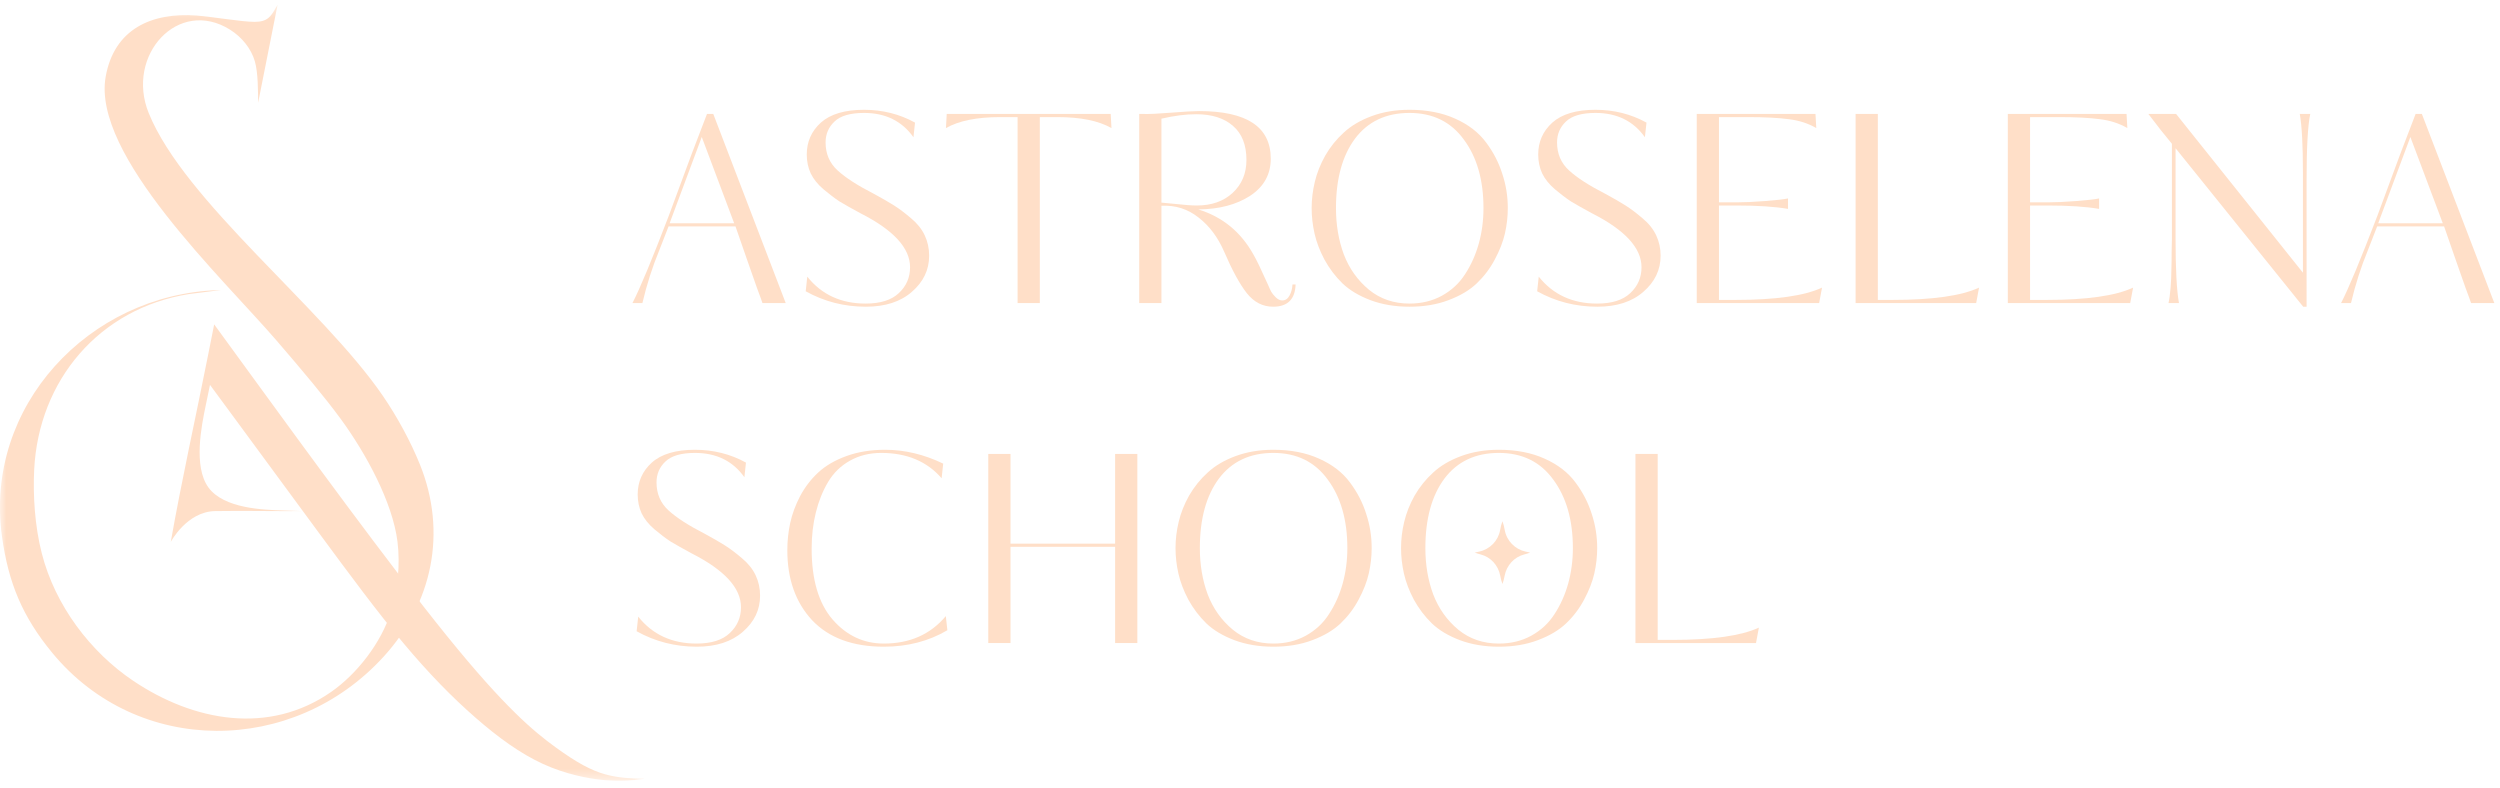 <?xml version="1.0" encoding="UTF-8"?> <svg xmlns="http://www.w3.org/2000/svg" width="200" height="63" viewBox="0 0 200 63" fill="none"> <g clip-path="url(#clip0_808_174)"> <path d="M57.062 9.117L62.857 24.244H60.995C60.939 24.063 60.793 23.658 60.556 23.031C60.332 22.389 60.053 21.594 59.719 20.645C59.384 19.697 59.091 18.853 58.84 18.114H53.484L52.752 19.997C52.194 21.35 51.74 22.766 51.392 24.244H50.597C51.196 23.086 52.166 20.757 53.505 17.256L55.325 12.339L56.559 9.117H57.062ZM58.735 17.863L56.141 10.959L53.568 17.863H58.735Z" fill="#FFDFC8"></path> <path d="M74.332 20.457C74.332 21.587 73.872 22.549 72.951 23.345C72.045 24.14 70.817 24.537 69.269 24.537C67.54 24.537 65.936 24.126 64.457 23.303L64.582 22.131C65.726 23.568 67.281 24.286 69.248 24.286C70.434 24.286 71.32 24.007 71.905 23.449C72.505 22.891 72.805 22.201 72.805 21.378C72.805 19.844 71.487 18.407 68.851 17.068C68.153 16.691 67.595 16.378 67.177 16.126C66.772 15.861 66.34 15.534 65.88 15.143C65.419 14.752 65.078 14.327 64.855 13.867C64.645 13.406 64.541 12.904 64.541 12.36C64.541 11.342 64.917 10.491 65.67 9.808C66.438 9.124 67.588 8.783 69.123 8.783C70.601 8.783 71.961 9.124 73.202 9.808L73.077 10.979C72.156 9.682 70.838 9.034 69.123 9.034C68.021 9.034 67.233 9.264 66.758 9.724C66.284 10.171 66.047 10.729 66.047 11.398C66.047 12.305 66.368 13.051 67.009 13.637C67.651 14.223 68.614 14.843 69.897 15.499C70.566 15.861 71.11 16.175 71.529 16.44C71.947 16.705 72.4 17.047 72.889 17.465C73.377 17.87 73.739 18.323 73.977 18.825C74.214 19.327 74.332 19.872 74.332 20.457Z" fill="#FFDFC8"></path> <path d="M83.186 24.244H81.407V9.368H80.006C78.151 9.368 76.707 9.661 75.675 10.247L75.738 9.117H88.856L88.918 10.247C87.886 9.661 86.45 9.368 84.609 9.368H83.186V24.244Z" fill="#FFDFC8"></path> <path d="M102.581 24.035C102.832 24.035 103.028 23.902 103.167 23.637C103.307 23.372 103.383 23.079 103.398 22.759H103.648C103.607 23.944 103.007 24.537 101.849 24.537C101.027 24.537 100.329 24.181 99.757 23.47C99.185 22.745 98.578 21.636 97.937 20.143C97.435 18.986 96.751 18.072 95.886 17.403C95.022 16.719 94.031 16.405 92.915 16.461V24.244H91.137V9.117H91.43C91.918 9.131 92.678 9.097 93.711 9.013C94.757 8.929 95.496 8.887 95.928 8.887C99.75 8.887 101.661 10.157 101.661 12.695C101.661 13.95 101.11 14.941 100.008 15.666C98.906 16.378 97.525 16.74 95.866 16.754C97.804 17.354 99.276 18.56 100.28 20.373C100.503 20.75 100.887 21.545 101.431 22.759C101.543 23.024 101.633 23.219 101.702 23.345C101.772 23.47 101.892 23.616 102.058 23.784C102.226 23.951 102.4 24.035 102.581 24.035ZM99.715 12.8C99.715 11.6 99.36 10.694 98.648 10.08C97.937 9.452 96.954 9.138 95.698 9.138C94.861 9.138 93.934 9.257 92.915 9.494V16.21L94.024 16.315C94.778 16.398 95.35 16.44 95.74 16.44C96.926 16.44 97.881 16.105 98.607 15.436C99.346 14.752 99.715 13.874 99.715 12.8Z" fill="#FFDFC8"></path> <path d="M120.624 16.649C120.624 17.319 120.548 17.995 120.394 18.679C120.24 19.348 119.968 20.046 119.578 20.771C119.201 21.482 118.72 22.117 118.134 22.675C117.562 23.219 116.809 23.665 115.875 24.014C114.954 24.363 113.915 24.537 112.758 24.537C111.614 24.537 110.574 24.363 109.639 24.014C108.719 23.665 107.973 23.219 107.401 22.675C106.829 22.117 106.348 21.482 105.958 20.771C105.581 20.06 105.316 19.362 105.162 18.679C105.009 17.995 104.932 17.319 104.932 16.649C104.932 15.952 105.016 15.255 105.183 14.557C105.351 13.846 105.629 13.142 106.021 12.444C106.424 11.747 106.92 11.133 107.505 10.603C108.091 10.059 108.837 9.62 109.745 9.285C110.651 8.95 111.655 8.783 112.758 8.783C114.152 8.783 115.372 9.02 116.419 9.494C117.479 9.968 118.301 10.603 118.888 11.398C119.473 12.179 119.905 13.016 120.184 13.909C120.478 14.787 120.624 15.701 120.624 16.649ZM118.678 16.649C118.678 14.404 118.156 12.577 117.109 11.168C116.077 9.745 114.626 9.034 112.758 9.034C110.889 9.034 109.437 9.717 108.406 11.084C107.387 12.451 106.878 14.306 106.878 16.649C106.878 17.988 107.088 19.223 107.505 20.353C107.938 21.482 108.608 22.424 109.514 23.177C110.421 23.916 111.501 24.286 112.758 24.286C113.72 24.286 114.584 24.077 115.352 23.658C116.133 23.226 116.754 22.647 117.214 21.922C117.688 21.197 118.05 20.387 118.301 19.495C118.553 18.588 118.678 17.64 118.678 16.649Z" fill="#FFDFC8"></path> <path d="M132.849 20.457C132.849 21.587 132.388 22.549 131.468 23.345C130.562 24.14 129.334 24.537 127.786 24.537C126.056 24.537 124.452 24.126 122.973 23.303L123.099 22.131C124.243 23.568 125.798 24.286 127.765 24.286C128.951 24.286 129.836 24.007 130.422 23.449C131.022 22.891 131.321 22.201 131.321 21.378C131.321 19.844 130.004 18.407 127.367 17.068C126.67 16.691 126.112 16.378 125.694 16.126C125.289 15.861 124.857 15.534 124.396 15.143C123.936 14.752 123.594 14.327 123.371 13.867C123.162 13.406 123.057 12.904 123.057 12.36C123.057 11.342 123.433 10.491 124.187 9.808C124.955 9.124 126.105 8.783 127.639 8.783C129.118 8.783 130.478 9.124 131.719 9.808L131.593 10.979C130.673 9.682 129.355 9.034 127.639 9.034C126.537 9.034 125.75 9.264 125.275 9.724C124.801 10.171 124.564 10.729 124.564 11.398C124.564 12.305 124.885 13.051 125.526 13.637C126.167 14.223 127.13 14.843 128.414 15.499C129.083 15.861 129.627 16.175 130.045 16.44C130.464 16.705 130.917 17.047 131.405 17.465C131.894 17.87 132.256 18.323 132.494 18.825C132.73 19.327 132.849 19.872 132.849 20.457Z" fill="#FFDFC8"></path> <path d="M137.518 23.993H138.857C142.051 23.993 144.353 23.665 145.762 23.01L145.531 24.244H135.74V9.117H145.239L145.302 10.247C144.659 9.871 143.927 9.634 143.105 9.536C142.282 9.424 141.193 9.368 139.84 9.368H137.518V16.189H138.92C139.534 16.189 140.294 16.154 141.2 16.084C142.107 16.015 142.721 15.945 143.041 15.875V16.712C141.995 16.531 140.622 16.44 138.92 16.44H137.518V23.993Z" fill="#FFDFC8"></path> <path d="M150.227 23.993H151.398C154.606 23.993 156.915 23.665 158.323 23.01L158.094 24.244H148.448V9.117H150.227V23.993Z" fill="#FFDFC8"></path> <path d="M162.404 23.993H163.743C166.937 23.993 169.239 23.665 170.647 23.01L170.417 24.244H160.626V9.117H170.124L170.187 10.247C169.546 9.871 168.813 9.634 167.99 9.536C167.168 9.424 166.08 9.368 164.726 9.368H162.404V16.189H163.806C164.42 16.189 165.179 16.154 166.087 16.084C166.993 16.015 167.607 15.945 167.927 15.875V16.712C166.882 16.531 165.508 16.44 163.806 16.44H162.404V23.993Z" fill="#FFDFC8"></path> <path d="M184.234 13.804C184.234 11.628 184.151 10.066 183.983 9.117H184.821C184.626 10.01 184.527 11.781 184.527 14.432V24.537H184.255L174.045 11.858V19.118C174.045 21.531 174.136 23.24 174.317 24.244H173.481C173.551 23.937 173.606 23.526 173.648 23.01C173.69 22.48 173.71 22.012 173.71 21.608C173.725 21.189 173.732 20.694 173.732 20.122C173.746 19.551 173.753 19.216 173.753 19.118V11.503C173.613 11.321 173.313 10.952 172.853 10.394C172.407 9.822 172.079 9.396 171.87 9.117H174.088L184.234 21.817V13.804Z" fill="#FFDFC8"></path> <path d="M193.75 9.117L199.546 24.244H197.684C197.628 24.063 197.481 23.658 197.244 23.031C197.021 22.389 196.742 21.594 196.407 20.645C196.072 19.697 195.779 18.853 195.528 18.114H190.172L189.44 19.997C188.882 21.35 188.429 22.766 188.08 24.244H187.285C187.885 23.086 188.854 20.757 190.193 17.256L192.014 12.339L193.248 9.117H193.75ZM195.424 17.863L192.83 10.959L190.256 17.863H195.424Z" fill="#FFDFC8"></path> <path d="M60.807 47.656C60.807 48.786 60.346 49.748 59.426 50.543C58.519 51.338 57.292 51.736 55.743 51.736C54.014 51.736 52.41 51.324 50.931 50.502L51.057 49.33C52.201 50.767 53.756 51.485 55.723 51.485C56.908 51.485 57.794 51.206 58.38 50.648C58.98 50.09 59.279 49.4 59.279 48.577C59.279 47.042 57.961 45.606 55.325 44.267C54.628 43.89 54.07 43.576 53.651 43.325C53.247 43.06 52.815 42.732 52.354 42.342C51.894 41.951 51.552 41.526 51.329 41.066C51.12 40.605 51.015 40.103 51.015 39.559C51.015 38.541 51.392 37.69 52.145 37.007C52.912 36.323 54.063 35.982 55.597 35.982C57.075 35.982 58.435 36.323 59.677 37.007L59.551 38.178C58.631 36.881 57.313 36.233 55.597 36.233C54.495 36.233 53.707 36.463 53.233 36.923C52.759 37.369 52.522 37.927 52.522 38.597C52.522 39.503 52.842 40.25 53.484 40.836C54.126 41.421 55.088 42.042 56.371 42.697C57.041 43.06 57.585 43.374 58.003 43.639C58.422 43.904 58.875 44.246 59.363 44.664C59.851 45.069 60.214 45.522 60.451 46.024C60.688 46.526 60.807 47.07 60.807 47.656Z" fill="#FFDFC8"></path> <path d="M75.665 49.288L75.79 50.418C74.298 51.297 72.603 51.736 70.706 51.736C68.224 51.736 66.313 51.032 64.974 49.623C63.649 48.2 62.986 46.331 62.986 44.016C62.986 43.276 63.063 42.551 63.216 41.84C63.37 41.128 63.635 40.41 64.011 39.685C64.402 38.959 64.883 38.332 65.455 37.802C66.041 37.258 66.794 36.818 67.715 36.484C68.635 36.149 69.667 35.982 70.811 35.982C72.373 35.982 73.921 36.351 75.456 37.09L75.33 38.262C74.159 36.909 72.547 36.233 70.497 36.233C69.563 36.233 68.726 36.442 67.987 36.86C67.261 37.265 66.682 37.83 66.25 38.555C65.817 39.28 65.49 40.096 65.267 41.003C65.043 41.896 64.932 42.858 64.932 43.89C64.932 46.373 65.49 48.263 66.606 49.56C67.722 50.843 69.088 51.485 70.706 51.485C72.785 51.485 74.437 50.753 75.665 49.288Z" fill="#FFDFC8"></path> <path d="M90.988 51.443H89.209V43.744H80.84V51.443H79.062V36.316H80.84V43.492H89.209V36.316H90.988V51.443Z" fill="#FFDFC8"></path> <path d="M109.734 43.848C109.734 44.518 109.657 45.194 109.503 45.878C109.351 46.547 109.079 47.245 108.688 47.97C108.311 48.681 107.83 49.316 107.244 49.874C106.672 50.418 105.919 50.864 104.984 51.213C104.064 51.562 103.025 51.736 101.867 51.736C100.723 51.736 99.685 51.562 98.75 51.213C97.829 50.864 97.083 50.418 96.511 49.874C95.939 49.316 95.458 48.681 95.067 47.97C94.691 47.258 94.426 46.561 94.272 45.878C94.119 45.194 94.042 44.518 94.042 43.848C94.042 43.151 94.126 42.453 94.293 41.756C94.461 41.045 94.74 40.34 95.13 39.643C95.535 38.946 96.03 38.332 96.616 37.802C97.201 37.258 97.948 36.818 98.854 36.484C99.761 36.149 100.765 35.982 101.867 35.982C103.262 35.982 104.483 36.219 105.528 36.693C106.588 37.167 107.412 37.802 107.997 38.597C108.583 39.378 109.016 40.215 109.295 41.108C109.587 41.986 109.734 42.9 109.734 43.848ZM107.788 43.848C107.788 41.603 107.265 39.776 106.219 38.367C105.187 36.944 103.736 36.233 101.867 36.233C99.998 36.233 98.548 36.916 97.515 38.283C96.497 39.65 95.988 41.505 95.988 43.848C95.988 45.187 96.197 46.422 96.616 47.551C97.048 48.681 97.718 49.623 98.625 50.376C99.531 51.115 100.612 51.485 101.867 51.485C102.83 51.485 103.695 51.276 104.461 50.857C105.242 50.425 105.863 49.846 106.323 49.121C106.798 48.395 107.161 47.586 107.412 46.694C107.663 45.787 107.788 44.839 107.788 43.848Z" fill="#FFDFC8"></path> <path d="M127.775 43.848C127.775 44.518 127.699 45.194 127.545 45.878C127.391 46.547 127.119 47.245 126.729 47.97C126.353 48.681 125.871 49.316 125.286 49.874C124.713 50.418 123.961 50.864 123.026 51.213C122.105 51.562 121.066 51.736 119.908 51.736C118.765 51.736 117.725 51.562 116.791 51.213C115.87 50.864 115.124 50.418 114.553 49.874C113.98 49.316 113.5 48.681 113.108 47.97C112.732 47.258 112.467 46.561 112.313 45.878C112.161 45.194 112.084 44.518 112.084 43.848C112.084 43.151 112.167 42.453 112.335 41.756C112.502 41.045 112.781 40.34 113.171 39.643C113.576 38.946 114.071 38.332 114.657 37.802C115.242 37.258 115.989 36.818 116.896 36.484C117.802 36.149 118.807 35.982 119.908 35.982C121.303 35.982 122.524 36.219 123.569 36.693C124.63 37.167 125.453 37.802 126.038 38.597C126.625 39.378 127.057 40.215 127.336 41.108C127.629 41.986 127.775 42.9 127.775 43.848ZM125.83 43.848C125.83 41.603 125.306 39.776 124.26 38.367C123.228 36.944 121.777 36.233 119.908 36.233C118.039 36.233 116.589 36.916 115.557 38.283C114.538 39.65 114.03 41.505 114.03 43.848C114.03 45.187 114.238 46.422 114.657 47.551C115.09 48.681 115.759 49.623 116.665 50.376C117.572 51.115 118.653 51.485 119.908 51.485C120.871 51.485 121.736 51.276 122.502 50.857C123.284 50.425 123.904 49.846 124.365 49.121C124.839 48.395 125.202 47.586 125.453 46.694C125.703 45.787 125.83 44.839 125.83 43.848Z" fill="#FFDFC8"></path> <path d="M132.615 51.192H133.786C136.994 51.192 139.302 50.864 140.711 50.209L140.481 51.443H130.836V36.316H132.615V51.192Z" fill="#FFDFC8"></path> <mask id="mask0_808_174" style="mask-type:luminance" maskUnits="userSpaceOnUse" x="0" y="0" width="52" height="63"> <path d="M51.608 0.396H0V62.465H51.608V0.396Z" fill="white"></path> </mask> <g mask="url(#mask0_808_174)"> <path fill-rule="evenodd" clip-rule="evenodd" d="M22.1 0.566C21.666 1.338 21.396 1.748 20.368 1.748C19.306 1.748 17.007 1.338 15.723 1.243C12.126 0.979 9.134 2.32 8.454 6.134C7.336 12.4 17.813 22.239 22.137 27.258C24.207 29.663 25.983 31.77 27.281 33.546C29.262 36.258 31.404 40.162 31.8 43.342C32.029 45.188 31.81 47.233 31.298 48.878C30.492 51.464 28.533 53.929 26.499 55.348C21.514 58.824 15.497 57.715 10.668 54.472C7.225 52.158 4.412 48.439 3.343 44.269C2.774 42.051 2.634 39.572 2.735 37.571C3.092 30.415 7.947 24.672 15.108 23.527L17.675 23.202C17.675 23.202 17.675 23.202 17.436 23.21C7.1 23.566 -1.285 32.523 0.158 42.917C0.675 46.636 1.787 49.329 4.2 52.25C11.03 60.513 23.442 60.469 30.678 52.546C34.599 48.252 35.786 42.595 33.593 37.158C32.859 35.339 31.781 33.343 30.608 31.637C25.773 24.595 14.758 16.107 11.897 9.045C10.022 4.426 14.264 -0.237 18.414 2.381C19.364 2.98 20.095 3.902 20.385 4.894C20.658 5.835 20.638 7.339 20.65 8.22L22.202 0.404C22.204 0.389 22.207 0.377 22.1 0.566Z" fill="#FFDFC8"></path> <path fill-rule="evenodd" clip-rule="evenodd" d="M22.633 40.836C24.206 40.885 24.206 40.885 24.206 40.887C24.206 40.887 24.209 40.889 22.537 40.889C20.864 40.889 19.494 40.858 17.221 40.887C14.948 40.916 13.662 43.352 13.662 43.352C14.536 38.403 15.662 33.369 16.64 28.44C17.134 25.951 17.134 25.951 17.134 25.951C17.134 25.951 17.134 25.951 20.626 30.744C24.117 35.538 31.102 45.123 35.749 50.87C40.399 56.617 42.71 58.521 44.435 59.775C46.16 61.029 47.297 61.631 48.395 61.941C49.493 62.252 50.549 62.271 51.078 62.283C51.606 62.293 51.606 62.293 51.606 62.293C51.606 62.293 51.606 62.293 51.148 62.354C50.689 62.415 49.77 62.533 48.404 62.415C47.036 62.293 45.222 61.934 43.427 61.109C41.632 60.287 39.856 59.001 38.024 57.4C36.193 55.802 34.309 53.888 32.263 51.44C30.214 48.992 28.002 46.008 25.398 42.476C22.795 38.944 19.798 34.864 18.299 32.826C16.801 30.788 16.799 30.791 16.799 30.791C16.799 30.791 16.799 30.788 16.461 32.421C16.123 34.053 15.448 37.321 16.68 39.005C17.918 40.688 21.062 40.788 22.633 40.836Z" fill="#FFDFC8"></path> </g> <path d="M117.98 44.207C118.125 44.264 118.282 44.312 118.444 44.353C119.257 44.557 119.865 45.233 120.019 46.058C120.065 46.304 120.123 46.533 120.195 46.718C120.267 46.534 120.325 46.304 120.371 46.058C120.525 45.234 121.133 44.559 121.947 44.353C122.108 44.312 122.263 44.266 122.41 44.207C122.41 44.207 122.266 44.175 122.053 44.129C121.199 43.946 120.535 43.267 120.379 42.407C120.333 42.143 120.271 41.894 120.195 41.699C120.117 41.894 120.057 42.142 120.01 42.406C119.856 43.263 119.195 43.941 118.344 44.126C118.127 44.172 117.98 44.207 117.98 44.207Z" fill="#FFDFC8"></path> </g> <defs> <clipPath id="clip0_808_174"> <rect width="200" height="62.069" fill="white" transform="translate(0 0.396)"></rect> </clipPath> </defs> </svg> 